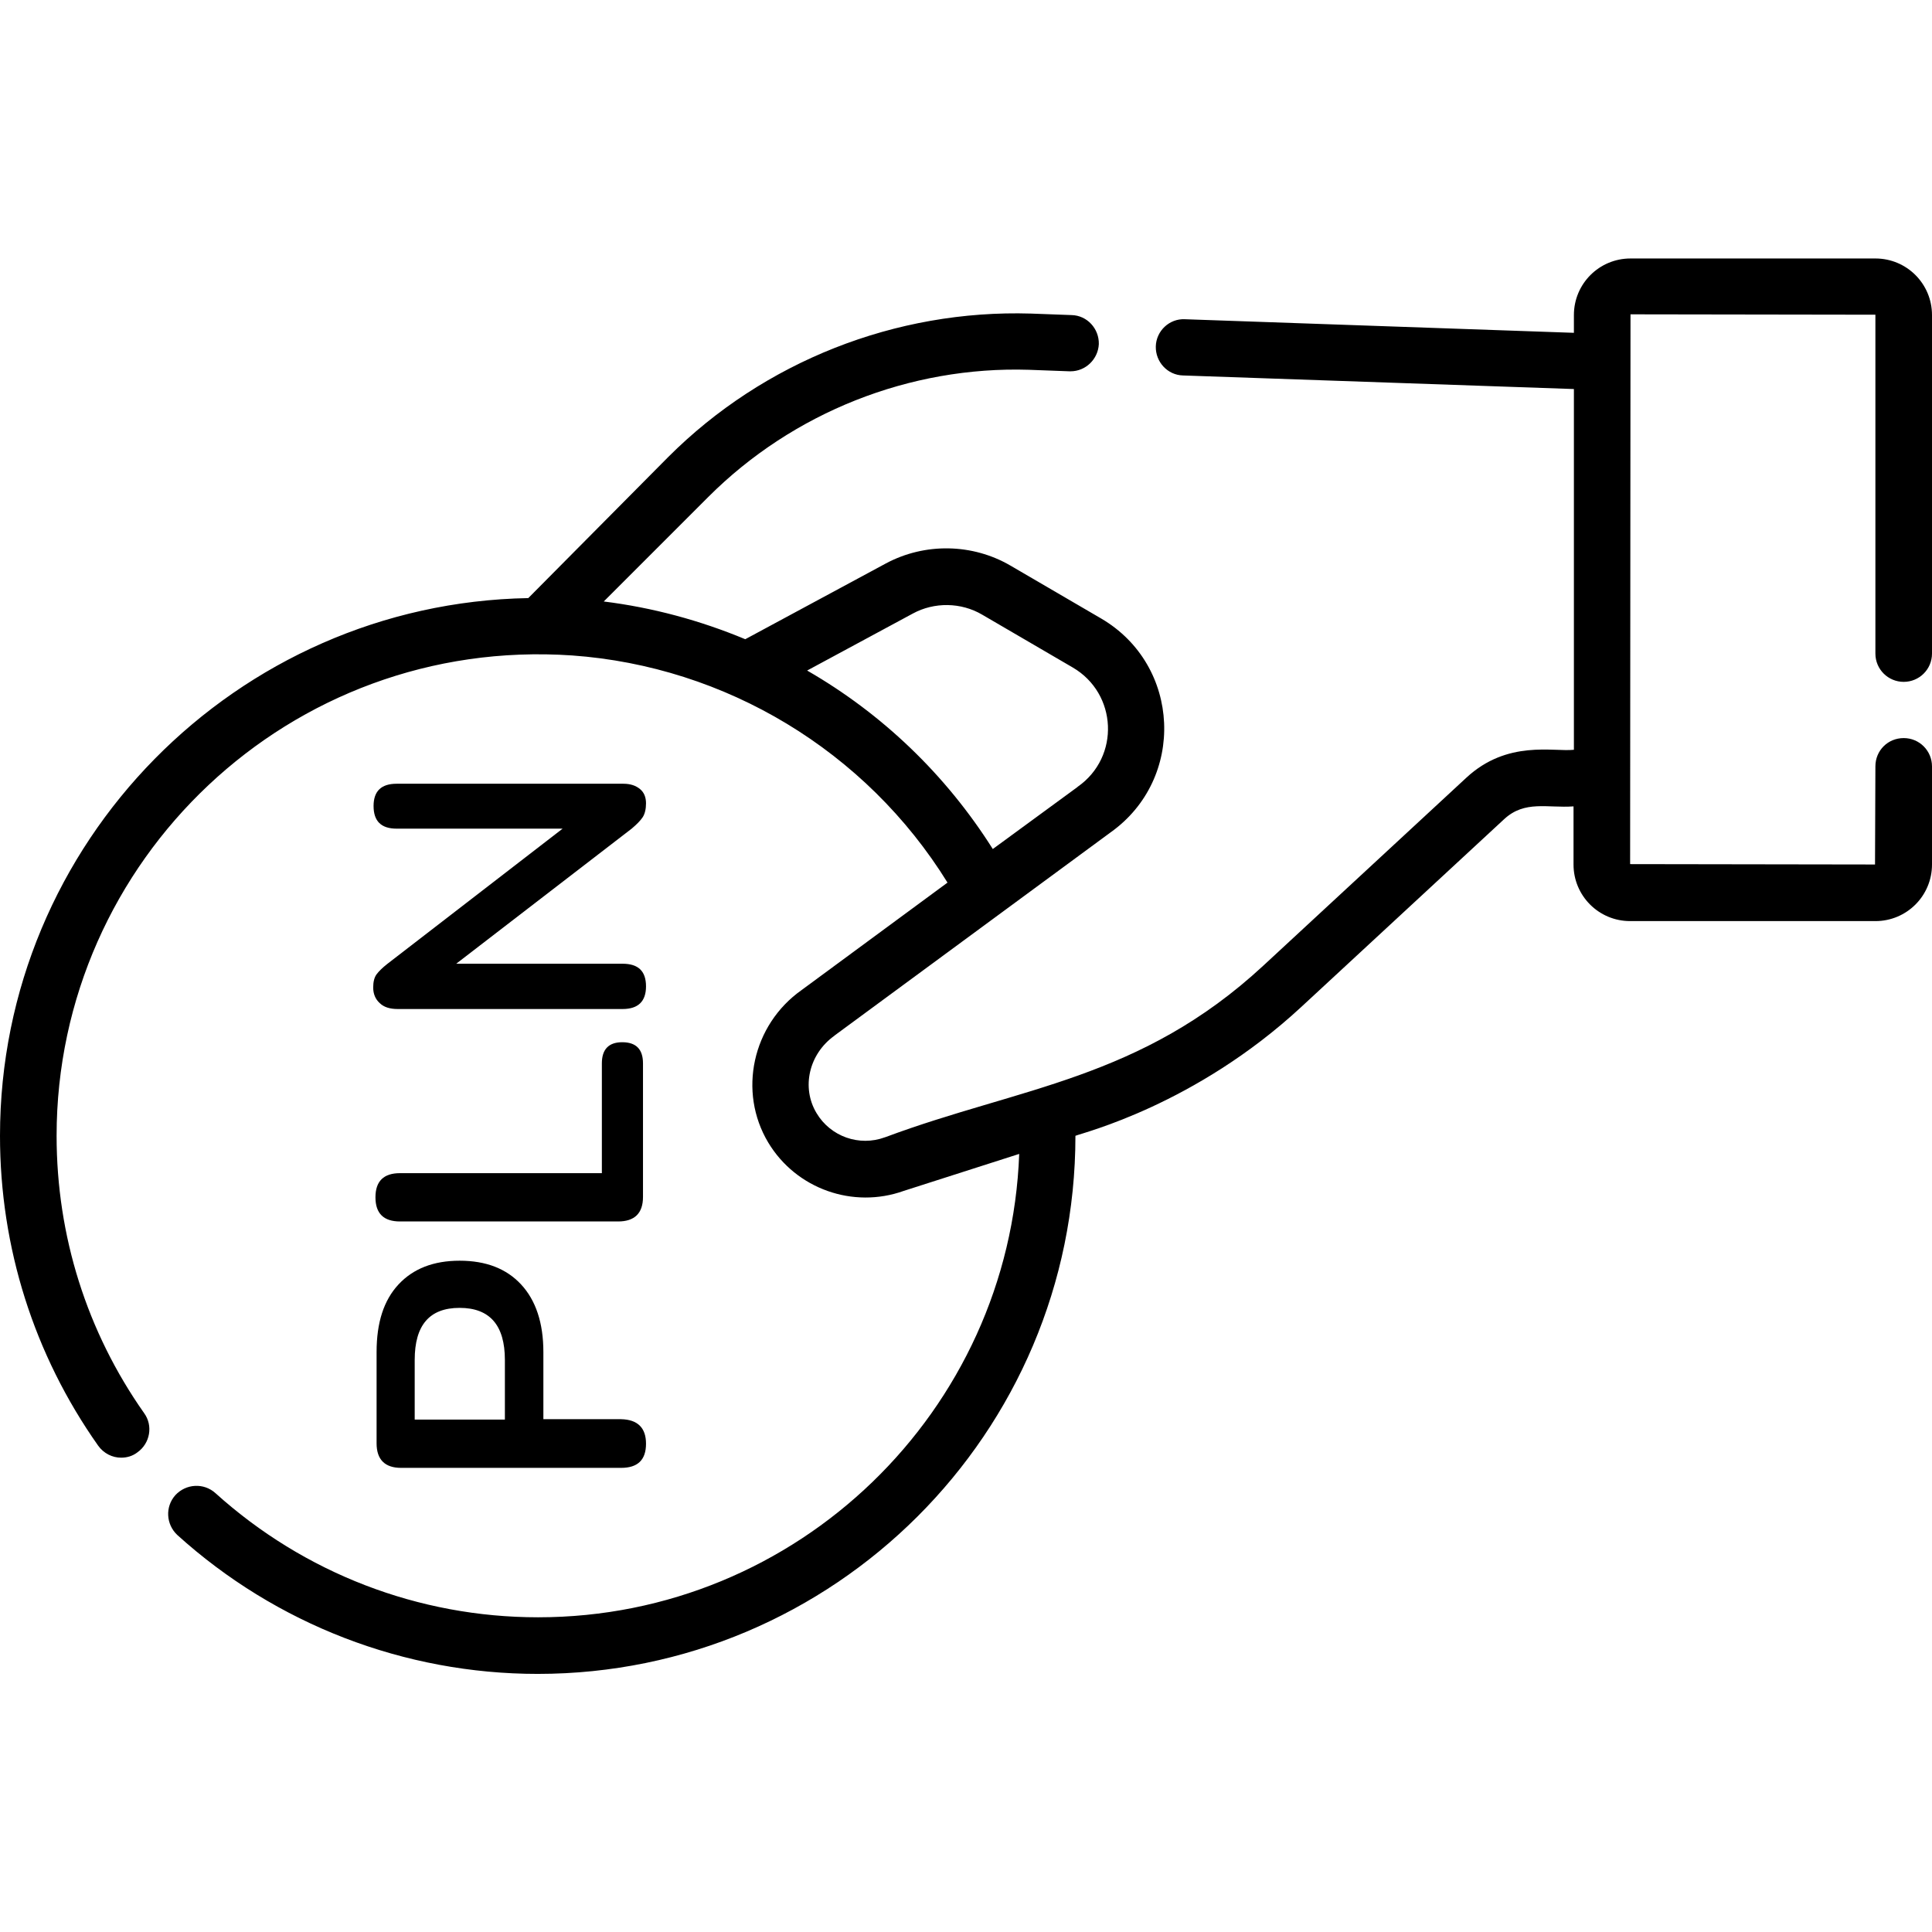 <?xml version="1.0" encoding="utf-8"?>
<!-- Generator: Adobe Illustrator 25.2.1, SVG Export Plug-In . SVG Version: 6.00 Build 0)  -->
<svg version="1.1" id="Capa_1" xmlns="http://www.w3.org/2000/svg" xmlns:xlink="http://www.w3.org/1999/xlink" x="0px" y="0px"
	 viewBox="0 0 512 512" style="enable-background:new 0 0 512 512;" xml:space="preserve">
<g>
	<path d="M504.5,180.7c4.1,0,7.5-3.3,7.5-7.5V83.5c0-8.3-6.7-15-15-15h-64.9c-8.3,0-15,6.7-15,15v4.7L314,84.6
		c-4.1-0.2-7.6,3.1-7.7,7.2c-0.1,4.1,3.1,7.6,7.2,7.7l103.6,3.6v95.6c-5.4,0.6-17.6-2.7-28.5,7.4l-53.8,49.8
		c-32.6,30.2-64.6,32.2-100,45.4c-0.1,0-0.2,0.1-0.3,0.1c-6.8,2.5-14.4-0.2-18.1-6.4c-4.1-6.8-2-15.7,4.7-20.5c0,0,0.1-0.1,0.1-0.1
		l73.1-53.8c20-14.2,18.7-44.3-2.5-56.7l-24-14c-10.1-5.9-22.7-6.1-33-0.6l-37.3,20.1c-12-5-24.6-8.4-37.5-10l27.7-27.7
		c22.4-22.4,53.4-34.7,85-33.7l10.7,0.4c0.1,0,0.2,0,0.3,0c4,0,7.3-3.2,7.5-7.2c0.1-4.1-3.1-7.6-7.2-7.7l-10.8-0.4
		c-35.8-1.1-70.8,12.7-96.1,38L140,158.5C62.6,159.9,0,223.3,0,301c0,29.6,9,58,26,82.1c1.5,2.1,3.8,3.2,6.1,3.2
		c1.5,0,3-0.4,4.3-1.4c3.4-2.4,4.2-7.1,1.8-10.4C23,352.9,15,327.5,15,301c0-73,61.8-132.4,136.6-127.3
		c40.7,2.9,77.9,25.3,99.5,60.2l-38.7,28.5c-13,9.2-16.9,26.9-8.8,40.4c7.4,12.3,22.5,17.6,35.9,12.8l30.6-9.8
		c-2.5,68.1-58.7,122.8-127.5,122.8c-31.7,0-62-11.7-85.5-32.9c-3.1-2.8-7.8-2.5-10.6,0.5c-2.8,3.1-2.5,7.8,0.5,10.6
		c26.2,23.7,60.2,36.8,95.5,36.8c78.4,0,142.5-63.7,142.5-142.6c1.9-0.8,31.7-8.1,59.8-34.1l53.8-49.8c5.5-5.1,11.5-2.9,18.4-3.4
		v15.4c0,8.3,6.7,15,15,15H497c8.3,0,15-6.7,15-15v-26c0-4.1-3.3-7.5-7.5-7.5s-7.5,3.3-7.5,7.5l-0.1,26l-64.9-0.1l0.1-145.7
		l64.9,0.1v89.8C497,177.4,500.4,180.7,504.5,180.7z M213.9,177.7l28-15.1c5.7-3.1,12.8-3,18.4,0.3l24,14
		c11.8,6.9,12.6,23.7,1.3,31.6c0,0-0.1,0.1-0.1,0.1L263.1,225C250.6,205.2,233.7,189.1,213.9,177.7L213.9,177.7z"/>
</g>
<g>
	<path d="M171.2,382.6c0,4.3-2.2,6.4-6.6,6.4h-58.3c-4.3,0-6.5-2.2-6.5-6.5v-24.2c0-7.8,1.9-13.7,5.8-17.9c3.9-4.2,9.3-6.3,16.2-6.3
		c7,0,12.4,2.1,16.3,6.3c3.9,4.2,5.9,10.2,5.9,17.9v17.8h20.6C169,376.2,171.2,378.4,171.2,382.6z M133.8,376.2v-15.8
		c0-9.2-4-13.8-12-13.8c-8,0-11.9,4.6-11.9,13.8v15.8H133.8z"/>
	<path d="M170.4,317.2c0,4.3-2.2,6.5-6.6,6.5H106c-4.3,0-6.5-2.1-6.5-6.4c0-4.3,2.2-6.4,6.5-6.4h53.5v-29.1c0-3.7,1.8-5.6,5.4-5.6
		c3.7,0,5.5,1.9,5.5,5.6V317.2z"/>
	<path d="M171.2,261.4c0,4-2.1,6-6.2,6h-59.6c-2.1,0-3.7-0.5-4.8-1.6c-1.1-1-1.7-2.4-1.7-4.1c0-1.5,0.3-2.7,0.9-3.5
		c0.6-0.8,1.5-1.7,2.9-2.8l46.4-35.8h-44c-4.1,0-6.1-2-6.1-6c0-3.9,2-5.9,6.1-5.9h60.1c1.9,0,3.3,0.5,4.4,1.4
		c1.1,0.9,1.6,2.2,1.6,3.8c0,1.5-0.3,2.8-0.9,3.7c-0.6,0.9-1.6,1.9-2.9,3l-46.5,35.8H165C169.2,255.4,171.2,257.4,171.2,261.4z"/>
</g>
</svg>
